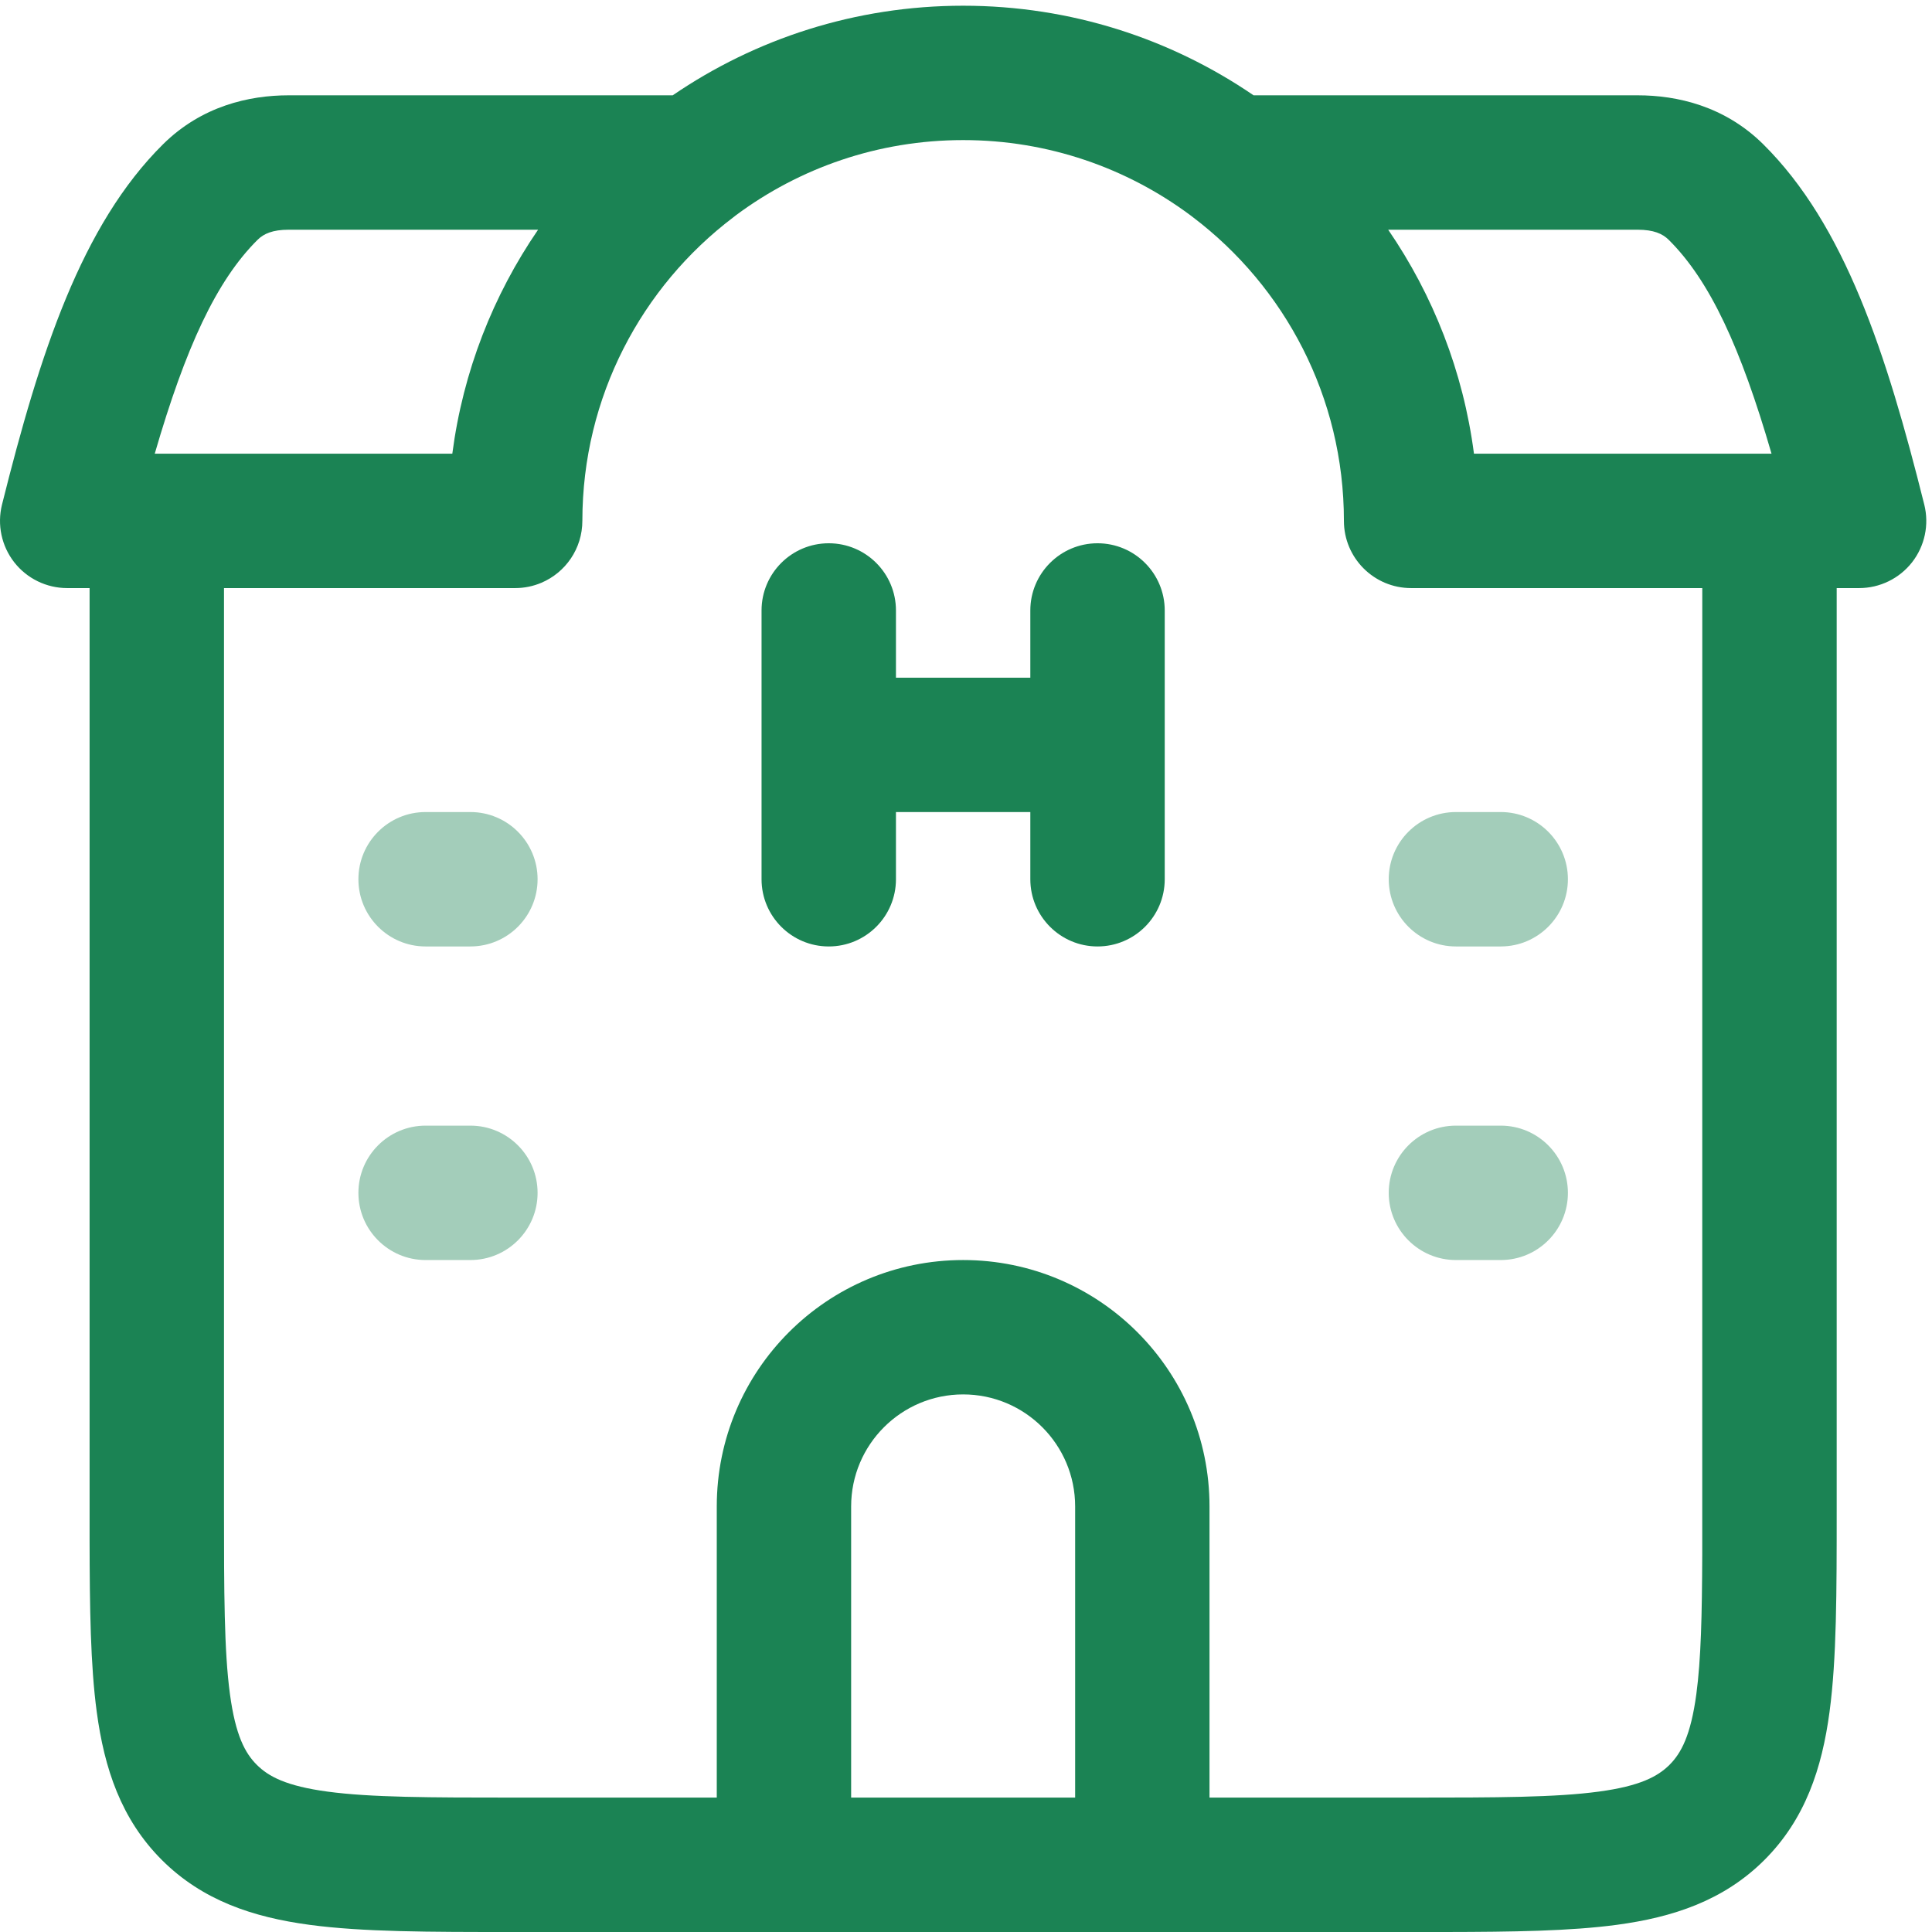 <svg width="51" height="51" viewBox="0 0 51 51" fill="none" xmlns="http://www.w3.org/2000/svg">
<path opacity="0.4" fill-rule="evenodd" clip-rule="evenodd" d="M11.235 21.436C10.255 21.436 9.461 22.231 9.461 23.21C9.461 24.189 10.255 24.984 11.235 24.984H12.417C13.397 24.984 14.191 24.189 14.191 23.21C14.191 22.231 13.397 21.436 12.417 21.436H11.235ZM11.235 29.714C10.255 29.714 9.461 30.509 9.461 31.488C9.461 32.467 10.255 33.262 11.235 33.262H12.417C13.397 33.262 14.191 32.467 14.191 31.488C14.191 30.509 13.397 29.714 12.417 29.714H11.235ZM38.433 21.436C37.453 21.436 36.659 22.231 36.659 23.21C36.659 24.189 37.453 24.984 38.433 24.984H39.616C40.595 24.984 41.389 24.189 41.389 23.21C41.389 22.231 40.595 21.436 39.616 21.436H38.433ZM38.433 29.714C37.453 29.714 36.659 30.509 36.659 31.488C36.659 32.467 37.453 33.262 38.433 33.262H39.616C40.595 33.262 41.389 32.467 41.389 31.488C41.389 30.509 40.595 29.714 39.616 29.714H38.433Z" fill="#1B8354"/>
<path fill-rule="evenodd" clip-rule="evenodd" d="M25.425 0.151C28.268 0.151 30.908 1.024 33.091 2.516H43.229C44.274 2.516 45.526 2.8 46.544 3.807C48.698 5.941 49.796 9.318 50.796 13.32C50.929 13.849 50.81 14.412 50.474 14.843C50.137 15.273 49.622 15.524 49.075 15.524H48.484V39.889C48.484 42.013 48.484 43.786 48.295 45.191C48.096 46.677 47.656 48.018 46.579 49.096C45.502 50.172 44.161 50.612 42.677 50.811C41.446 50.976 39.935 50.997 38.154 51L37.373 51H13.476C11.351 51 9.579 51 8.173 50.811C6.688 50.612 5.347 50.172 4.27 49.096C3.193 48.018 2.754 46.677 2.554 45.191C2.388 43.962 2.368 42.45 2.365 40.669L2.365 15.524H1.774C1.228 15.524 0.712 15.273 0.376 14.843C0.039 14.412 -0.079 13.849 0.053 13.32C1.053 9.318 2.151 5.941 4.305 3.807C5.324 2.8 6.575 2.516 7.62 2.516H17.758C19.941 1.024 22.581 0.151 25.425 0.151ZM25.425 3.698C23.178 3.698 21.104 4.436 19.43 5.68C19.406 5.699 19.381 5.718 19.357 5.737C16.938 7.57 15.375 10.474 15.373 13.745C15.373 14.486 14.926 15.115 14.29 15.384C14.077 15.474 13.844 15.524 13.599 15.524H5.913V39.766C5.913 42.046 5.916 43.578 6.07 44.721C6.217 45.811 6.47 46.279 6.779 46.587C7.087 46.894 7.554 47.147 8.645 47.294C9.788 47.448 11.319 47.452 13.599 47.452H18.921V39.766C18.921 36.173 21.832 33.262 25.425 33.262C29.017 33.262 31.928 36.173 31.928 39.766V47.452H37.25C39.53 47.452 41.062 47.448 42.204 47.294C43.295 47.147 43.762 46.894 44.071 46.587C44.379 46.279 44.632 45.811 44.779 44.721C44.902 43.807 44.929 42.643 44.935 41.047L44.936 15.524H37.25C36.27 15.524 35.476 14.729 35.476 13.75C35.476 10.479 33.913 7.57 31.492 5.735C31.467 5.718 31.443 5.699 31.42 5.68C29.746 4.436 27.671 3.698 25.425 3.698ZM25.425 36.809C23.792 36.809 22.468 38.134 22.468 39.766V47.452H28.381V39.766C28.381 38.134 27.057 36.809 25.425 36.809ZM28.972 14.341C29.952 14.341 30.746 15.136 30.746 16.115V23.21C30.746 24.189 29.952 24.984 28.972 24.984C27.993 24.984 27.198 24.189 27.198 23.21V21.437H23.651V23.21C23.651 24.189 22.857 24.984 21.877 24.984C20.897 24.984 20.103 24.189 20.103 23.21V16.115C20.103 15.136 20.897 14.341 21.877 14.341C22.857 14.341 23.651 15.136 23.651 16.115V17.889H27.198V16.115C27.198 15.136 27.993 14.341 28.972 14.341ZM14.204 6.064H7.62C7.197 6.064 6.962 6.17 6.802 6.328C5.71 7.409 4.896 9.183 4.085 11.976H11.94C12.223 9.803 13.02 7.79 14.204 6.064ZM43.229 6.064H36.645C37.829 7.79 38.626 9.803 38.909 11.976H46.764C45.953 9.183 45.139 7.409 44.047 6.328C43.887 6.17 43.652 6.064 43.229 6.064Z" fill="#1B8354"/>
</svg>
